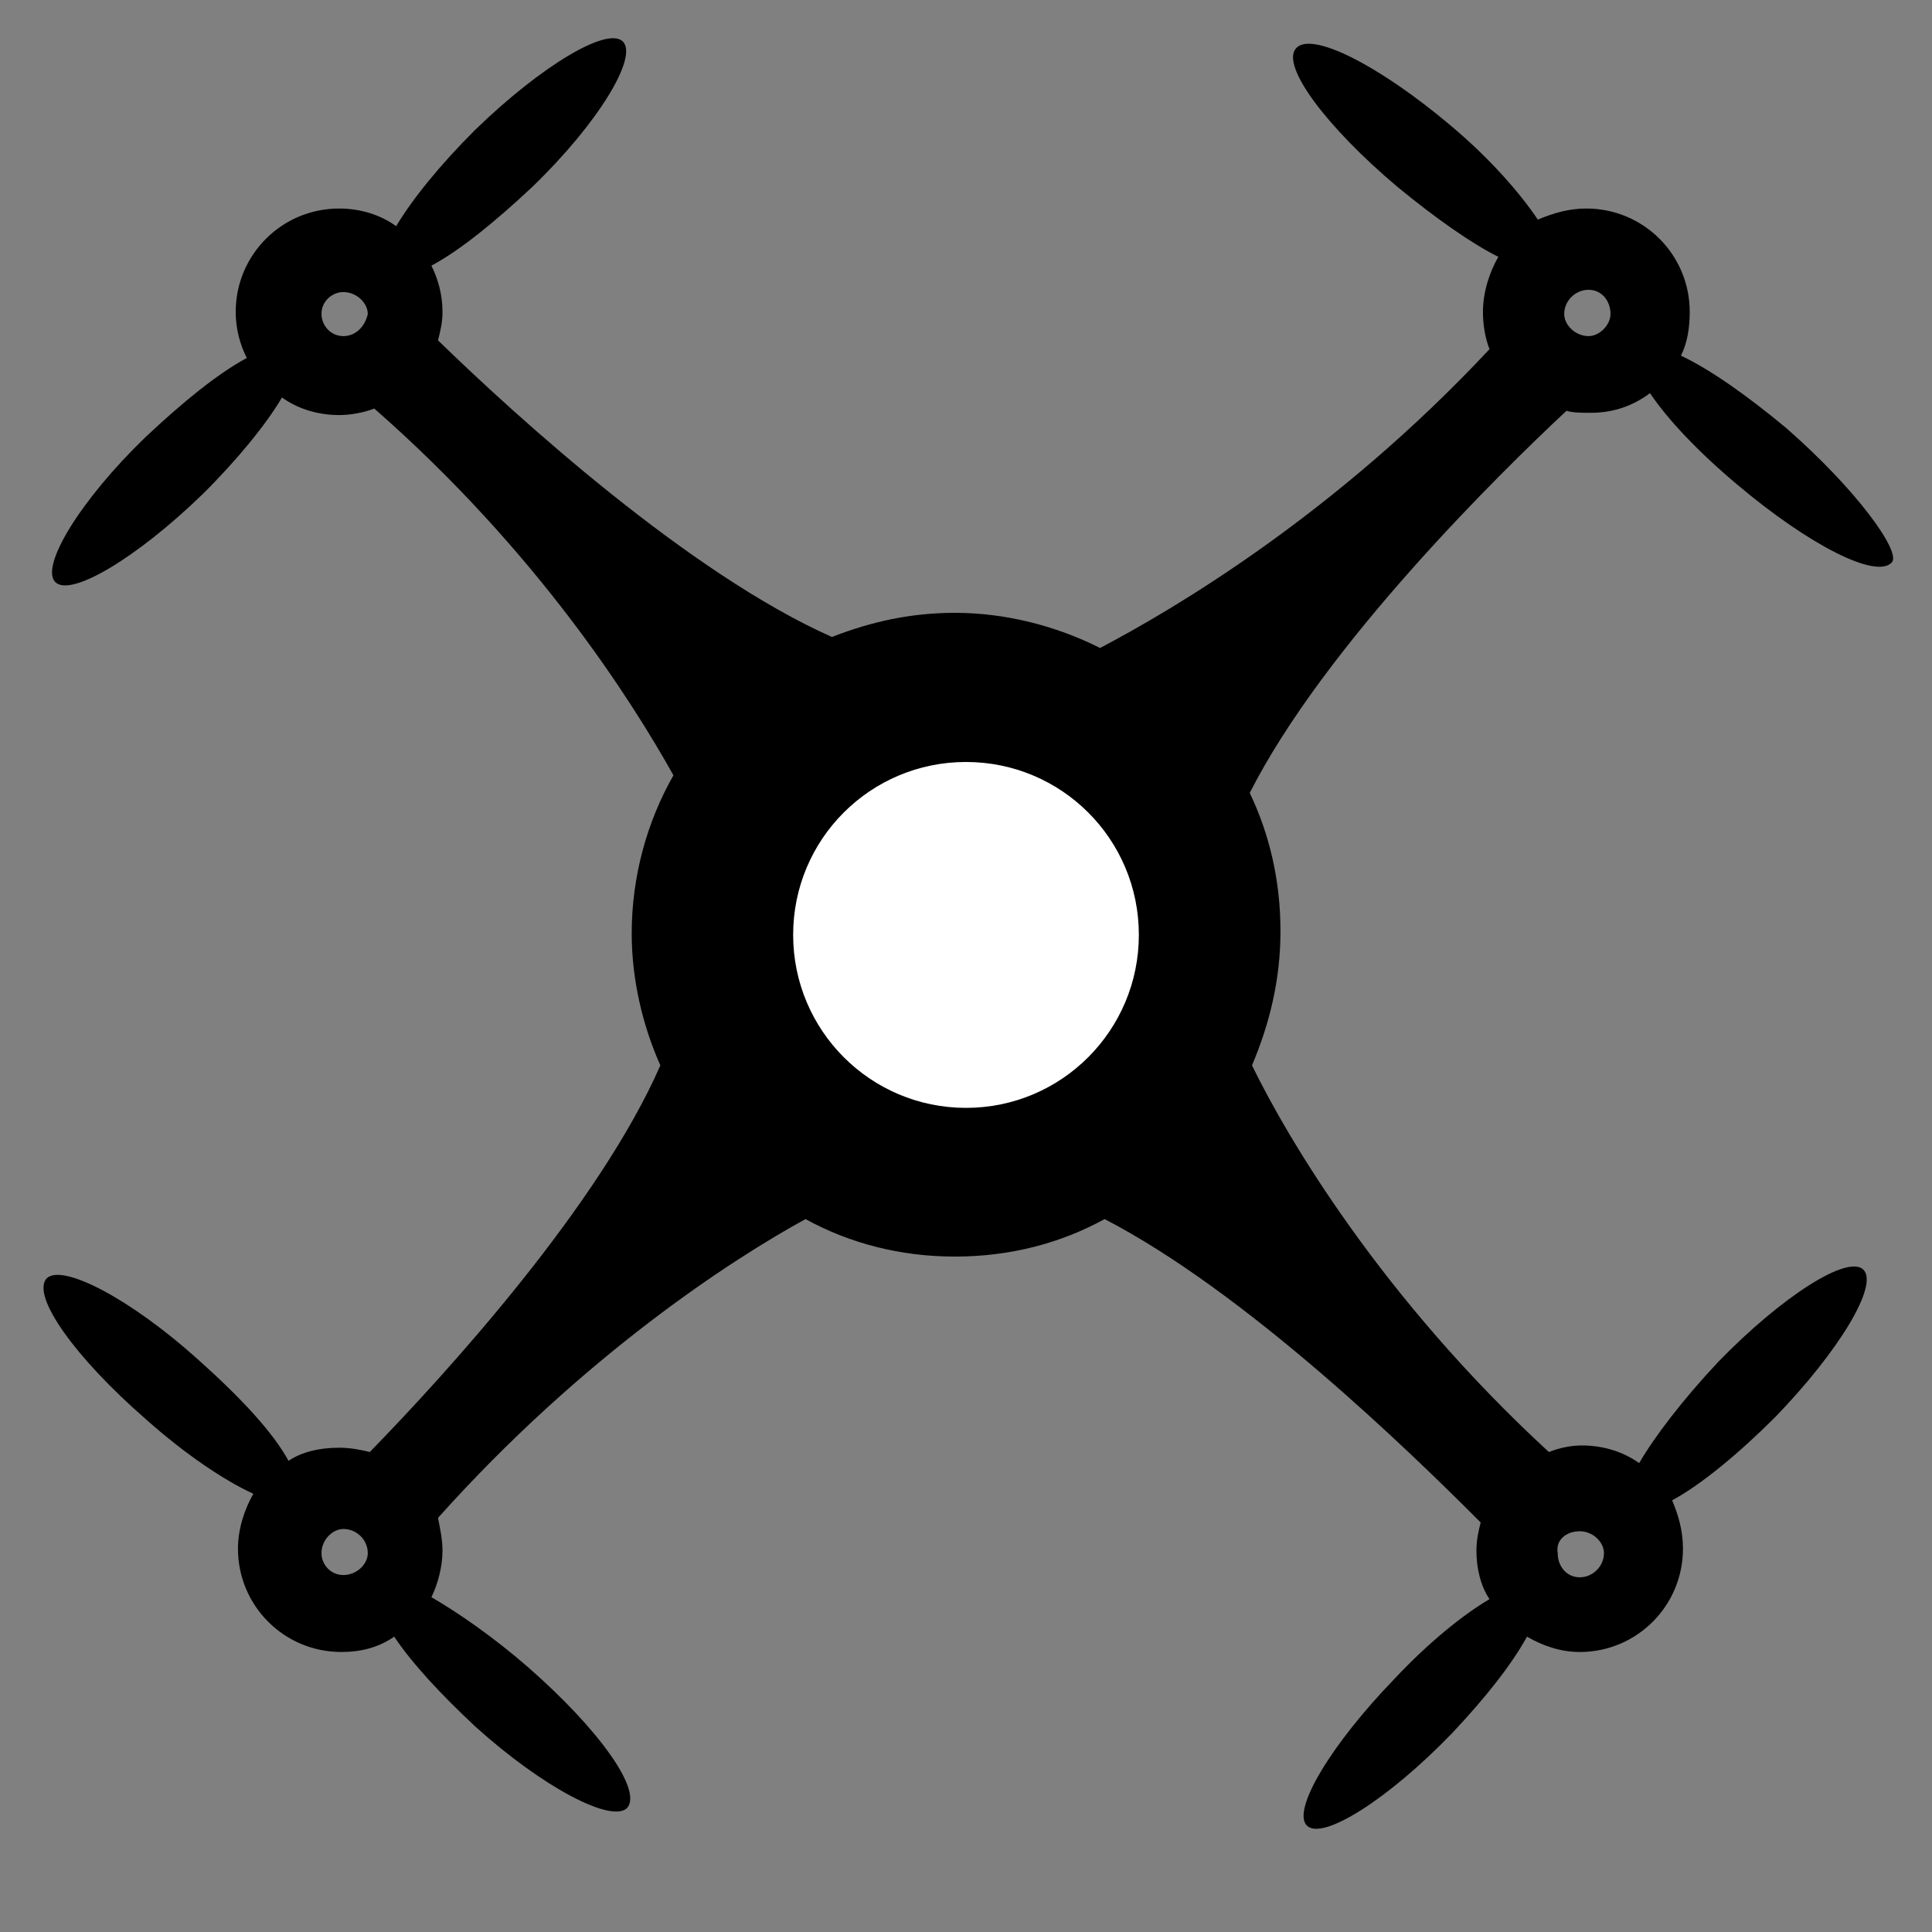 <?xml version="1.0" encoding="UTF-8"?> <svg xmlns="http://www.w3.org/2000/svg" xmlns:xlink="http://www.w3.org/1999/xlink" width="40" zoomAndPan="magnify" viewBox="0 0 30 30" height="40" preserveAspectRatio="xMidYMid meet" version="1.2"><rect x="0" y="0" width="30" height="30" fill="#808080" stroke="none"/><defs><clipPath id="57f2cbd75d"><path d="M 0.484 0.344 L 29.516 0.344 L 29.516 28.648 L 0.484 28.648 Z M 0.484 0.344 "></path></clipPath><clipPath id="4f9fd9dd1c"><path d="M 12.316 11.832 L 17.684 11.832 L 17.684 17.203 L 12.316 17.203 Z M 12.316 11.832 "></path></clipPath><clipPath id="8e9433d7b8"><path d="M 15 11.832 C 13.516 11.832 12.316 13.031 12.316 14.516 C 12.316 16 13.516 17.203 15 17.203 C 16.484 17.203 17.684 16 17.684 14.516 C 17.684 13.031 16.484 11.832 15 11.832 Z M 15 11.832 "></path></clipPath></defs><g id="cff07905f3"><g clip-rule="nonzero" clip-path="url(#57f2cbd75d)"><path style=" stroke:none;fill-rule:nonzero;fill:#000000;fill-opacity:1;" d="M 27.738 6.648 C 27.125 6.137 26.543 5.73 26.102 5.523 C 26.203 5.32 26.238 5.082 26.238 4.844 C 26.238 3.953 25.52 3.238 24.633 3.238 C 24.359 3.238 24.121 3.309 23.879 3.41 C 23.605 3 23.129 2.453 22.516 1.941 C 21.422 1.02 20.363 0.477 20.125 0.75 C 19.883 1.02 20.602 1.977 21.695 2.898 C 22.273 3.375 22.855 3.785 23.266 3.988 C 23.129 4.227 23.027 4.535 23.027 4.844 C 23.027 5.047 23.062 5.25 23.129 5.422 C 20.738 7.98 18.246 9.449 17.082 10.062 C 16.402 9.719 15.613 9.516 14.828 9.516 C 14.145 9.516 13.531 9.652 12.918 9.891 C 10.695 8.902 8.031 6.48 6.801 5.285 C 6.836 5.148 6.871 5.012 6.871 4.844 C 6.871 4.57 6.801 4.332 6.699 4.125 C 7.145 3.887 7.691 3.441 8.27 2.898 C 9.297 1.906 9.91 0.883 9.672 0.645 C 9.434 0.406 8.406 1.02 7.383 2.012 C 6.836 2.555 6.395 3.102 6.152 3.512 C 5.914 3.34 5.605 3.238 5.266 3.238 C 4.379 3.238 3.66 3.953 3.66 4.844 C 3.66 5.113 3.73 5.355 3.832 5.559 C 3.387 5.797 2.84 6.242 2.262 6.785 C 1.234 7.777 0.621 8.801 0.859 9.039 C 1.098 9.277 2.125 8.664 3.148 7.672 C 3.695 7.129 4.137 6.582 4.379 6.172 C 4.617 6.344 4.926 6.445 5.266 6.445 C 5.438 6.445 5.641 6.41 5.812 6.344 C 8.34 8.559 9.809 10.879 10.457 12.039 C 10.047 12.758 9.809 13.609 9.809 14.496 C 9.809 15.211 9.98 15.93 10.254 16.543 C 9.297 18.727 6.938 21.32 5.742 22.547 C 5.605 22.512 5.438 22.48 5.266 22.48 C 4.957 22.48 4.684 22.547 4.48 22.684 C 4.242 22.242 3.73 21.695 3.078 21.113 C 2.02 20.16 0.961 19.613 0.723 19.852 C 0.484 20.125 1.168 21.082 2.262 22.035 C 2.875 22.582 3.488 22.992 3.934 23.195 C 3.797 23.434 3.695 23.742 3.695 24.047 C 3.695 24.934 4.41 25.652 5.301 25.652 C 5.605 25.652 5.879 25.582 6.121 25.414 C 6.395 25.824 6.836 26.301 7.383 26.812 C 8.441 27.766 9.5 28.312 9.738 28.074 C 9.98 27.801 9.297 26.848 8.203 25.891 C 7.656 25.414 7.109 25.039 6.699 24.801 C 6.801 24.594 6.871 24.32 6.871 24.082 C 6.871 23.91 6.836 23.742 6.801 23.57 C 9.059 21.047 11.379 19.547 12.508 18.93 C 13.191 19.305 13.977 19.512 14.828 19.512 C 15.684 19.512 16.469 19.305 17.152 18.93 C 19.336 20.059 21.867 22.512 22.992 23.641 C 22.957 23.777 22.926 23.91 22.926 24.082 C 22.926 24.355 22.992 24.629 23.129 24.832 C 22.719 25.07 22.172 25.516 21.66 26.062 C 20.668 27.086 20.055 28.109 20.293 28.348 C 20.535 28.586 21.559 27.938 22.547 26.914 C 23.062 26.367 23.469 25.855 23.711 25.414 C 23.949 25.551 24.223 25.652 24.531 25.652 C 25.418 25.652 26.133 24.934 26.133 24.047 C 26.133 23.777 26.066 23.535 25.965 23.297 C 26.406 23.059 26.988 22.582 27.57 22 C 28.559 20.977 29.176 19.953 28.934 19.715 C 28.695 19.477 27.672 20.125 26.68 21.148 C 26.133 21.73 25.691 22.309 25.453 22.719 C 25.211 22.547 24.906 22.445 24.562 22.445 C 24.395 22.445 24.223 22.48 24.051 22.547 C 21.457 20.16 19.988 17.668 19.441 16.543 C 19.715 15.895 19.883 15.211 19.883 14.461 C 19.883 13.676 19.715 12.961 19.406 12.312 C 20.566 10.027 23.266 7.367 24.324 6.379 C 24.426 6.41 24.562 6.41 24.699 6.41 C 25.043 6.41 25.348 6.309 25.621 6.105 C 25.895 6.512 26.375 7.023 26.988 7.535 C 28.082 8.457 29.141 9.004 29.379 8.73 C 29.516 8.559 28.832 7.605 27.738 6.648 Z M 5.332 5.219 C 5.129 5.219 4.992 5.047 4.992 4.875 C 4.992 4.672 5.164 4.535 5.332 4.535 C 5.539 4.535 5.711 4.707 5.711 4.875 C 5.676 5.047 5.539 5.219 5.332 5.219 Z M 5.332 24.457 C 5.129 24.457 4.992 24.289 4.992 24.117 C 4.992 23.91 5.164 23.742 5.332 23.742 C 5.539 23.742 5.711 23.91 5.711 24.117 C 5.711 24.289 5.539 24.457 5.332 24.457 Z M 24.531 23.777 C 24.734 23.777 24.906 23.945 24.906 24.117 C 24.906 24.32 24.734 24.492 24.531 24.492 C 24.324 24.492 24.188 24.32 24.188 24.117 C 24.152 23.91 24.324 23.777 24.531 23.777 Z M 24.668 5.219 C 24.461 5.219 24.289 5.047 24.289 4.875 C 24.289 4.672 24.461 4.5 24.668 4.5 C 24.871 4.5 25.008 4.672 25.008 4.875 C 25.008 5.047 24.836 5.219 24.668 5.219 Z M 24.668 5.219 "></path></g><g clip-rule="nonzero" clip-path="url(#4f9fd9dd1c)"><g clip-rule="nonzero" clip-path="url(#8e9433d7b8)"><path style=" stroke:none;fill-rule:nonzero;fill:#ffffff;fill-opacity:1;" d="M 12.316 11.832 L 17.684 11.832 L 17.684 17.203 L 12.316 17.203 Z M 12.316 11.832 "></path></g></g></g></svg> 